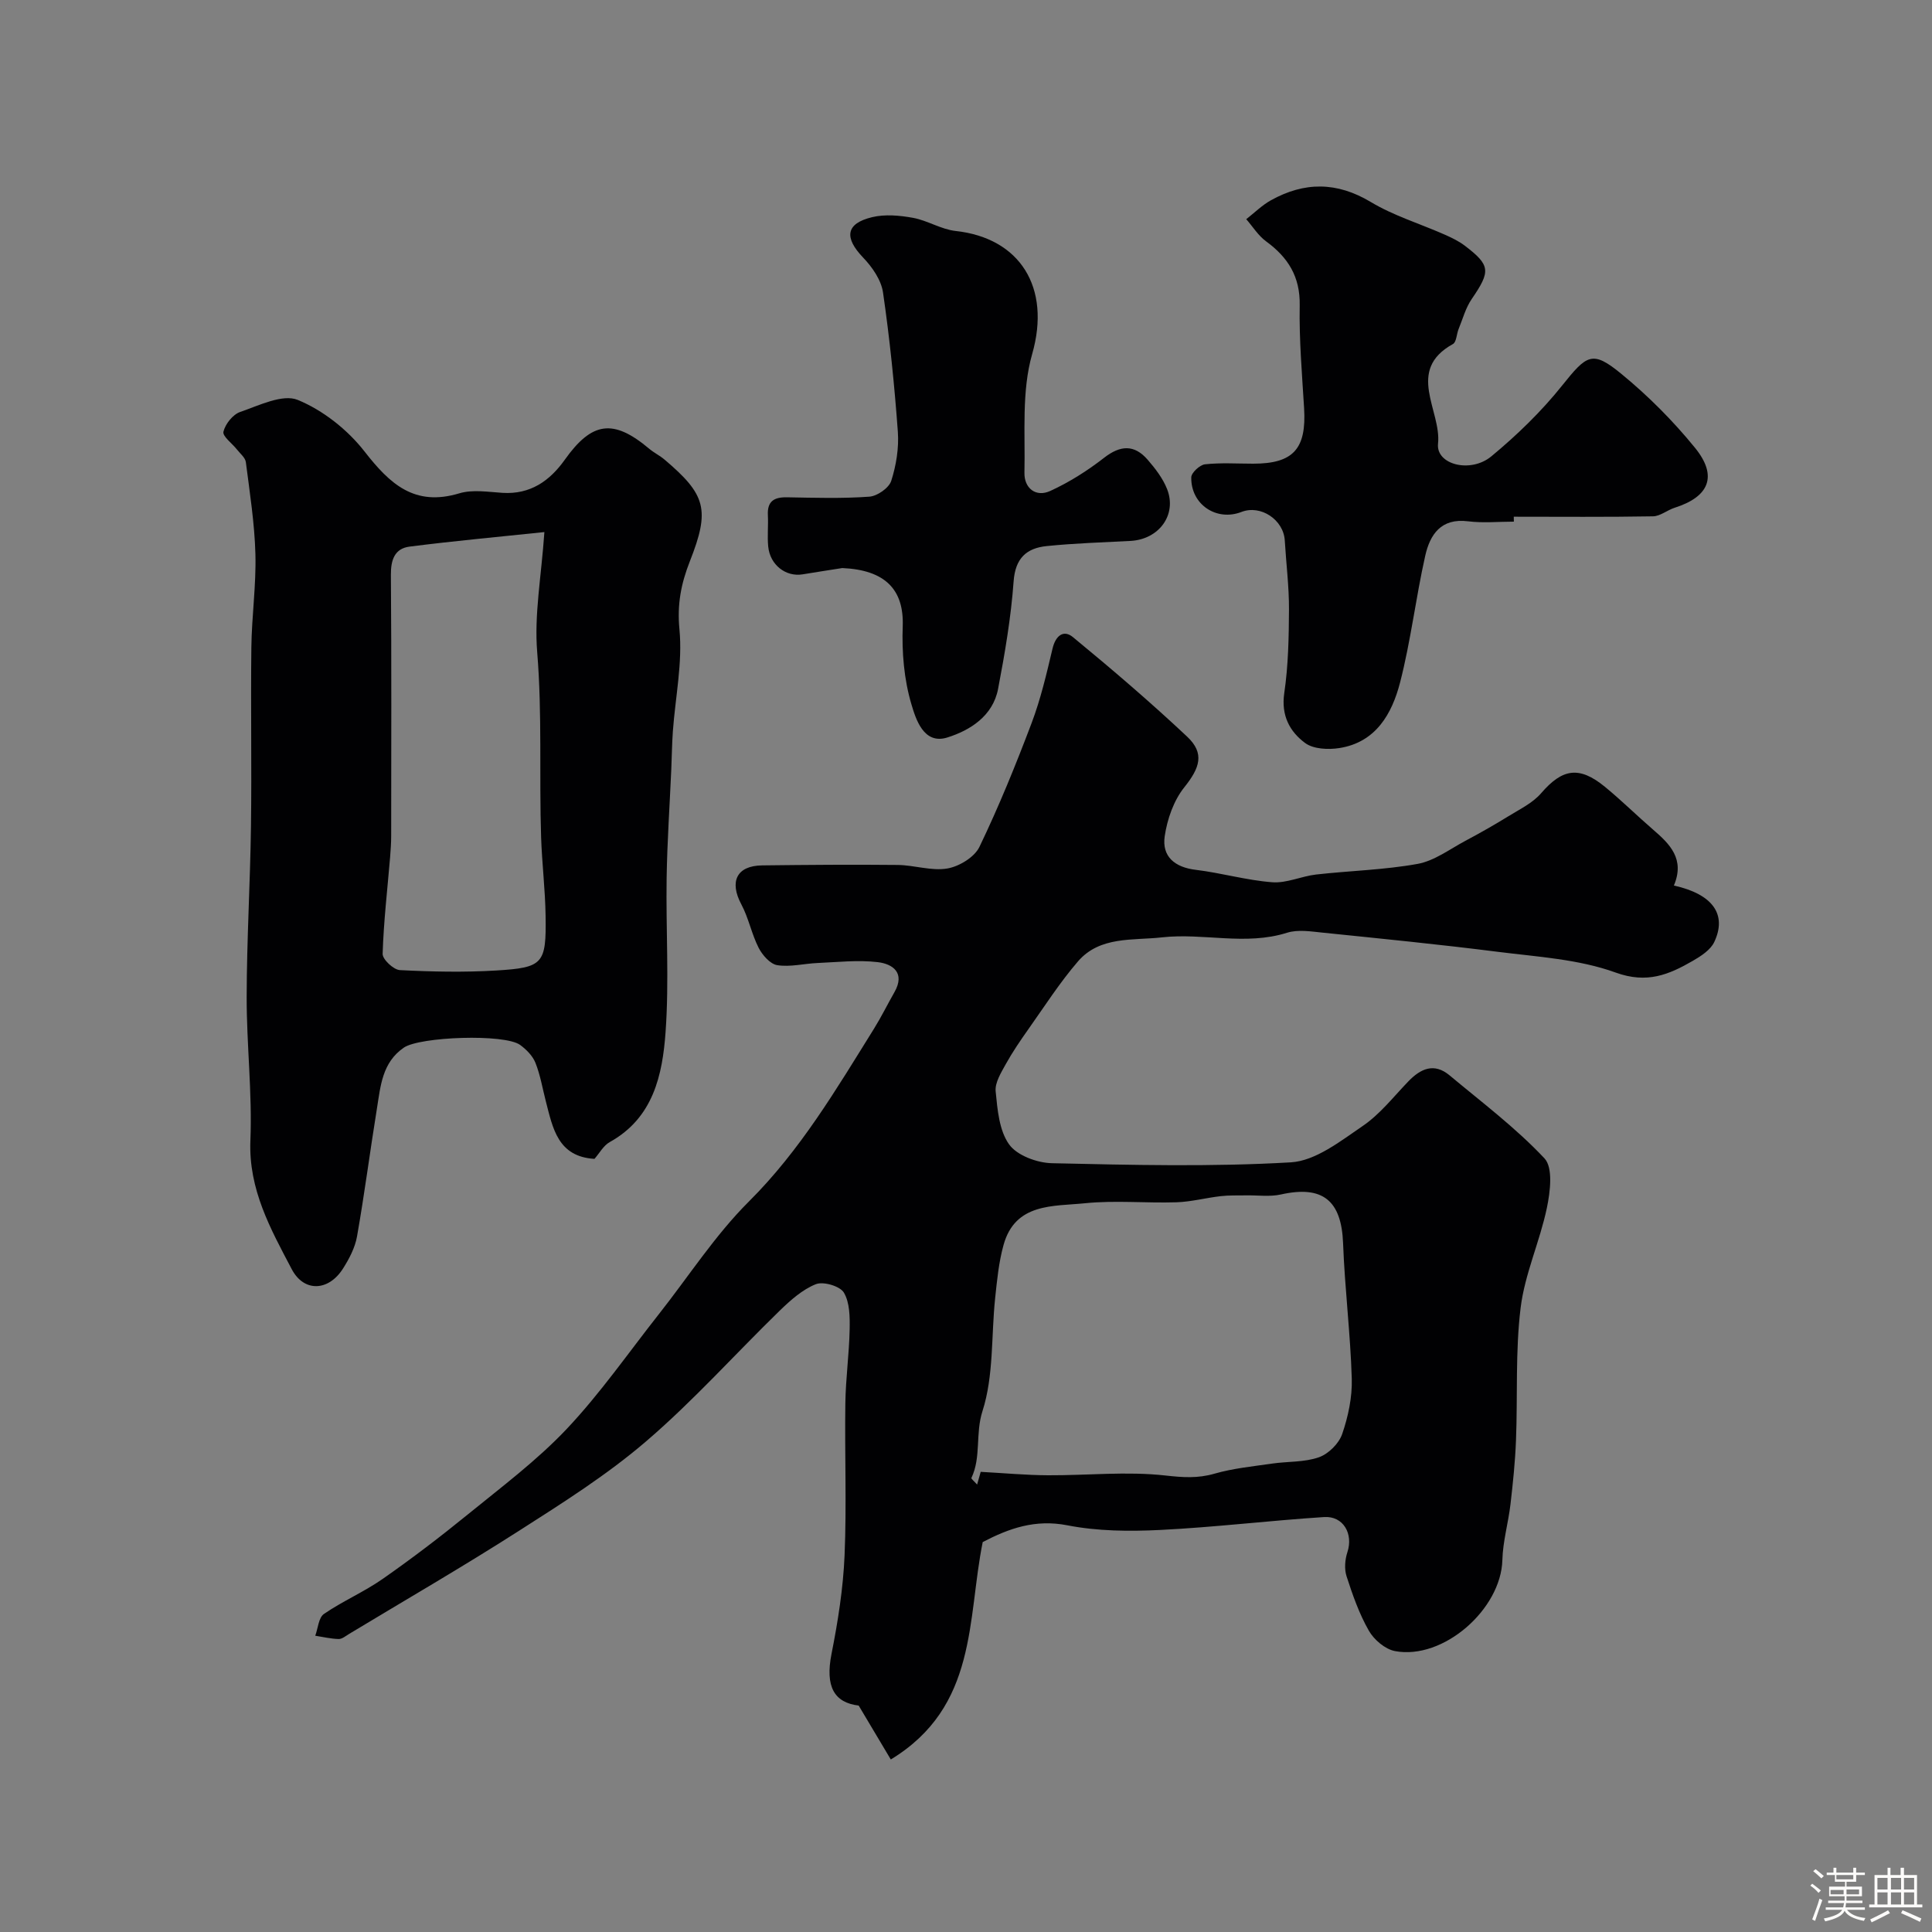 <svg enable-background="new 0 0 400 400" viewBox="0 0 400 400" xmlns="http://www.w3.org/2000/svg"><rect x="0" y="0" width="400" height="400" fill="#808080" stroke="none"/><path d="m374.8 390.4.4-.4c.7.5 1.3 1 1.8 1.4l-.5.5c-.5-.6-1.1-1.1-1.7-1.5zm1 7.3-.6-.3c.5-1.4 1.1-2.8 1.5-4.3.2.1.4.2.6.3-.5 1.3-1 2.8-1.5 4.3zm-.4-10.3.5-.4c.4.3 1 .8 1.7 1.4l-.5.5c-.5-.5-1.1-1-1.7-1.5zm2.5.3h1.7v-1h.6v1h3.5v-1h.6v1h1.8v.5h-1.8v1.4h-2v1h3.2v2h-3.2v.9h3.3v.5h-3.4c0 .3-.1.6-.1.9h4v.5h-3.7c.7.9 1.9 1.5 3.8 1.7-.1.2-.2.4-.3.6-2.1-.4-3.5-1.1-4-2.1-.4 1-1.8 1.7-4 2.2-.1-.2-.2-.4-.3-.6 2.1-.4 3.4-1 3.8-1.8h-3.4v-.5h3.6c.1-.3.1-.6.2-.9h-3.3v-.5h3.4c0-.3 0-.6 0-.9h-3.2v-2h3.3v-1h-2.1v-1.4h-1.7v-.5zm1.1 3.5v1h2.7c0-.3 0-.4 0-.4 0-.1 0-.2 0-.2 0-.1 0-.2 0-.3h-2.7zm1.2-3v.9h3.5v-.9zm4.7 3h-2.6v.6.4h2.6z" fill="#fcfbfa"/><path d="m393.6 386.7h.6v1.5h2.7v6.1h1.1v.6h-11v-.6h1.1v-6.1h2.7v-1.5h.6v1.5h2.1v-1.5zm-2.7 8.8.4.6c-1.2.6-2.5 1.3-3.8 1.9-.1-.2-.2-.4-.3-.6 1.2-.6 2.5-1.2 3.7-1.9zm-2.2-6.7v2.4h2.1v-2.4zm0 3v2.5h2.1v-2.5zm2.8-3v2.4h2.1v-2.4zm0 3v2.5h2.1v-2.5zm6 6.1c-1.4-.7-2.7-1.3-3.9-1.8l.3-.6c1.5.6 2.7 1.2 3.9 1.7zm-1.2-9.1h-2.1v2.4h2.1zm-2.1 3v2.5h2.1v-2.5z" fill="#fcfbfa"/><g fill="#010103"><path d="m346.56 183.34c8.1 1.8 11.03 6.02 8.36 11.69-.77 1.64-2.74 2.92-4.44 3.9-4.95 2.86-9.48 4.78-15.97 2.43-7.66-2.78-16.21-3.26-24.43-4.3-12.03-1.53-24.1-2.72-36.17-3.96-2.47-.25-5.19-.7-7.46.02-8.6 2.71-17.3-.01-25.87.95-6.04.68-12.84-.3-17.39 4.97-3.76 4.36-6.9 9.27-10.24 13.99-1.67 2.36-3.31 4.76-4.71 7.28-.97 1.76-2.27 3.83-2.1 5.63.37 3.77.72 8.1 2.78 10.99 1.64 2.3 5.79 3.83 8.87 3.9 16.49.37 33.02.78 49.46-.18 5.12-.3 10.28-4.39 14.89-7.53 3.57-2.43 6.37-6.04 9.42-9.21 2.58-2.68 5.36-3.94 8.57-1.26 6.68 5.58 13.7 10.86 19.63 17.17 1.82 1.93 1.2 6.94.5 10.28-1.46 6.97-4.57 13.66-5.43 20.66-1.11 9.05-.6 18.28-.96 27.43-.17 4.42-.63 8.84-1.14 13.24-.45 3.86-1.58 7.69-1.68 11.54-.26 10.2-12.23 20.76-22.24 18.87-2.04-.39-4.34-2.35-5.41-4.23-2-3.5-3.36-7.4-4.61-11.26-.49-1.51-.33-3.47.18-5.01 1.24-3.77-.84-7.51-4.83-7.25-11.32.73-22.6 2.11-33.92 2.67-6.39.32-12.99.26-19.23-.96-6.69-1.31-12.15.66-17.53 3.47-3.23 15.95-1 34.06-19.03 45.01-2.4-4.02-4.25-7.13-6.65-11.16-5.06-.61-6.97-3.9-5.62-10.72 1.33-6.71 2.41-13.56 2.7-20.38.44-10.48.01-20.99.16-31.48.07-5.1.79-10.2.89-15.3.05-2.58.03-5.57-1.2-7.63-.81-1.34-4.24-2.35-5.8-1.73-2.77 1.1-5.24 3.31-7.45 5.45-9.25 9-17.89 18.68-27.66 27.06-8.13 6.98-17.33 12.78-26.4 18.58-11.53 7.38-23.39 14.24-35.11 21.31-.7.42-1.46 1.08-2.18 1.06-1.62-.04-3.23-.43-4.84-.68.57-1.54.69-3.75 1.8-4.51 3.89-2.67 8.31-4.56 12.17-7.26 6.03-4.21 11.89-8.68 17.59-13.32 7.01-5.71 14.33-11.19 20.51-17.73 6.94-7.35 12.76-15.76 19.04-23.72 6.19-7.84 11.66-16.38 18.69-23.38 10.63-10.59 18.08-23.23 25.87-35.74 1.53-2.46 2.81-5.07 4.25-7.59 2.27-4-.35-5.84-3.47-6.21-4.09-.48-8.31 0-12.46.18-2.79.12-5.64.87-8.33.45-1.47-.23-3.08-2.08-3.86-3.59-1.46-2.86-2.07-6.17-3.58-8.99-2.53-4.73-.98-8.02 4.32-8.08 9.36-.11 18.72-.19 28.07-.09 3.43.04 6.98 1.29 10.26.73 2.45-.42 5.62-2.34 6.64-4.47 4.02-8.35 7.52-16.96 10.8-25.63 1.88-4.97 3.1-10.21 4.33-15.41.63-2.69 2.28-4 4.23-2.39 8.07 6.64 16.03 13.45 23.64 20.6 3.7 3.48 2.62 6.48-.58 10.49-2.2 2.74-3.54 6.6-4.06 10.14-.61 4.19 2.07 6.43 6.44 6.95 5.3.64 10.52 2.17 15.83 2.57 2.96.23 6.02-1.25 9.07-1.6 7-.79 14.11-.95 21.02-2.2 3.47-.63 6.64-3.04 9.88-4.77 3.01-1.6 5.99-3.29 8.89-5.08 2.37-1.46 5.06-2.75 6.82-4.8 4.37-5.06 7.84-5.69 13.18-1.32 3.44 2.82 6.62 5.97 9.99 8.88 3.5 3.01 6.61 6.11 4.3 11.57zm-143.52 121.39c4.84.26 9.4.69 13.96.71 8.12.04 16.31-.85 24.31.05 3.6.4 6.66.62 10.13-.38 3.86-1.11 7.94-1.51 11.94-2.09 3.24-.47 6.68-.25 9.69-1.31 1.97-.69 4.13-2.83 4.81-4.8 1.25-3.63 2.1-7.64 1.99-11.46-.28-9.36-1.45-18.69-1.8-28.06-.34-8.85-4.22-12.02-12.86-10.09-2.31.52-4.82.14-7.24.19-1.74.03-3.5-.04-5.23.16-3.07.35-6.11 1.17-9.17 1.27-6.31.2-12.69-.44-18.95.2-6.55.67-14.43-.11-16.85 8.65-.99 3.57-1.35 7.34-1.74 11.04-.82 7.82-.27 16.04-2.62 23.35-1.51 4.71-.23 9.49-2.29 13.84-.07.15.52.62 1.18 1.36.46-1.6.78-2.77.74-2.63z"/><path d="m123.08 239.93c-7.59-.45-8.63-6.35-10.07-11.91-.69-2.67-1.14-5.43-2.15-7.97-.57-1.44-1.88-2.76-3.16-3.7-3.22-2.36-20.79-1.72-24.09.55-4.49 3.08-4.82 7.95-5.57 12.6-1.43 8.82-2.57 17.69-4.12 26.48-.41 2.33-1.62 4.64-2.91 6.67-2.99 4.71-8.08 4.93-10.61.12-4.37-8.31-8.96-16.5-8.56-26.62.4-9.9-.79-19.85-.77-29.77.02-11.76.73-23.52.89-35.28.17-12.36-.07-24.72.08-37.08.08-6.43 1.01-12.87.84-19.29-.17-6.37-1.17-12.72-1.98-19.05-.12-.93-1.17-1.76-1.83-2.6-.99-1.27-3.04-2.75-2.81-3.7.38-1.59 1.95-3.57 3.47-4.09 3.9-1.34 8.78-3.78 11.92-2.49 5.23 2.15 10.31 6.17 13.82 10.67 5.26 6.75 10.35 11.46 19.62 8.67 2.75-.83 5.97-.29 8.95-.1 5.75.36 9.77-2.47 12.88-6.84 5.63-7.92 10.05-8.54 17.47-2.31.99.84 2.2 1.42 3.19 2.26 8.57 7.26 9.47 10.35 5.25 21.05-1.82 4.63-2.66 8.9-2.16 14.09.67 6.93-.85 14.06-1.36 21.11-.19 2.64-.21 5.29-.33 7.94-.33 7.46-.84 14.91-.96 22.37-.17 10.66.54 21.36-.22 31.96-.64 8.88-2.53 17.77-11.55 22.78-1.3.71-2.14 2.31-3.17 3.48zm-10.37-129.77c-9.4.99-18.68 1.83-27.91 3.01-3.09.39-3.9 2.74-3.87 5.86.14 17.98.07 35.97.06 53.95 0 1.49-.1 2.98-.22 4.47-.56 6.68-1.34 13.34-1.55 20.03-.04 1.14 2.26 3.3 3.57 3.37 6.64.34 13.33.48 19.97.08 9.74-.59 10.35-1.39 10.2-11.31-.08-5.43-.75-10.86-.93-16.29-.41-12.76.24-25.52-.81-38.32-.64-7.75.86-15.67 1.49-24.85z"/><path d="m313.43 108c-3.17 0-6.37.32-9.49-.07-5.62-.71-7.88 2.78-8.86 7.13-1.96 8.71-2.99 17.65-5.22 26.28-1.67 6.44-5 12.36-12.57 13.54-2.3.36-5.37.22-7.08-1.05-3.19-2.36-4.99-5.7-4.32-10.31.84-5.71.95-11.56.98-17.35.02-4.75-.59-9.51-.87-14.26-.25-4.31-4.99-7.46-8.96-5.92-5.16 2.01-10.51-1.53-10.4-7.17.02-.96 1.77-2.57 2.84-2.69 3.29-.36 6.65-.13 9.98-.13 8.3 0 11.05-3.06 10.54-11.48-.43-7.09-1.04-14.2-.91-21.29.11-5.95-2.41-9.94-6.97-13.27-1.62-1.18-2.75-3.04-4.1-4.58 1.7-1.32 3.26-2.89 5.12-3.92 6.92-3.84 13.64-3.86 20.68.37 4.7 2.82 10.1 4.46 15.16 6.69 1.48.65 3 1.37 4.28 2.34 5.36 4.08 5.38 5.3 1.45 11.04-1.26 1.83-1.86 4.12-2.72 6.22-.43 1.05-.44 2.71-1.18 3.11-9.85 5.45-2.35 13.81-3.08 20.62-.47 4.34 6.73 6.21 11.05 2.62 5.29-4.38 10.33-9.26 14.61-14.61 5.14-6.42 6.25-7.41 12.25-2.49 5.57 4.56 10.75 9.76 15.29 15.34 4.76 5.85 2.95 10.14-4.2 12.41-1.54.49-3 1.76-4.51 1.78-9.6.17-19.2.08-28.81.08.02.34.02.68.02 1.02z"/><path d="m174.38 117.61c-2.73.43-5.47.85-8.19 1.3-3.49.58-6.77-1.94-7.14-5.76-.21-2.14.04-4.33-.07-6.49-.15-2.89 1.29-3.75 3.96-3.7 5.68.1 11.39.28 17.05-.13 1.64-.12 4.06-1.8 4.53-3.27 1.03-3.22 1.61-6.8 1.37-10.16-.7-9.64-1.68-19.28-3.07-28.84-.37-2.57-2.22-5.25-4.1-7.21-3.98-4.15-3.65-7.07 1.85-8.39 2.67-.64 5.71-.36 8.46.14 3.01.55 5.82 2.39 8.82 2.72 13.31 1.45 19.8 11.67 15.85 25.48-2.21 7.72-1.42 16.35-1.6 24.58-.07 3.16 2.33 5.15 5.36 3.76 3.94-1.81 7.7-4.19 11.13-6.86 3.38-2.63 6.25-2.78 9.01.39 1.59 1.83 3.15 3.86 4.03 6.08 2.1 5.32-1.67 10.43-7.57 10.74-5.79.31-11.6.48-17.36 1.07-4.14.42-6.49 2.48-6.84 7.29-.54 7.47-1.81 14.92-3.22 22.29-1.07 5.59-5.78 8.57-10.51 10.05-4.91 1.54-6.53-3.85-7.43-6.87-1.53-5.13-2-10.77-1.8-16.16.27-7.58-3.61-11.66-12.52-12.05z"/></g></svg>